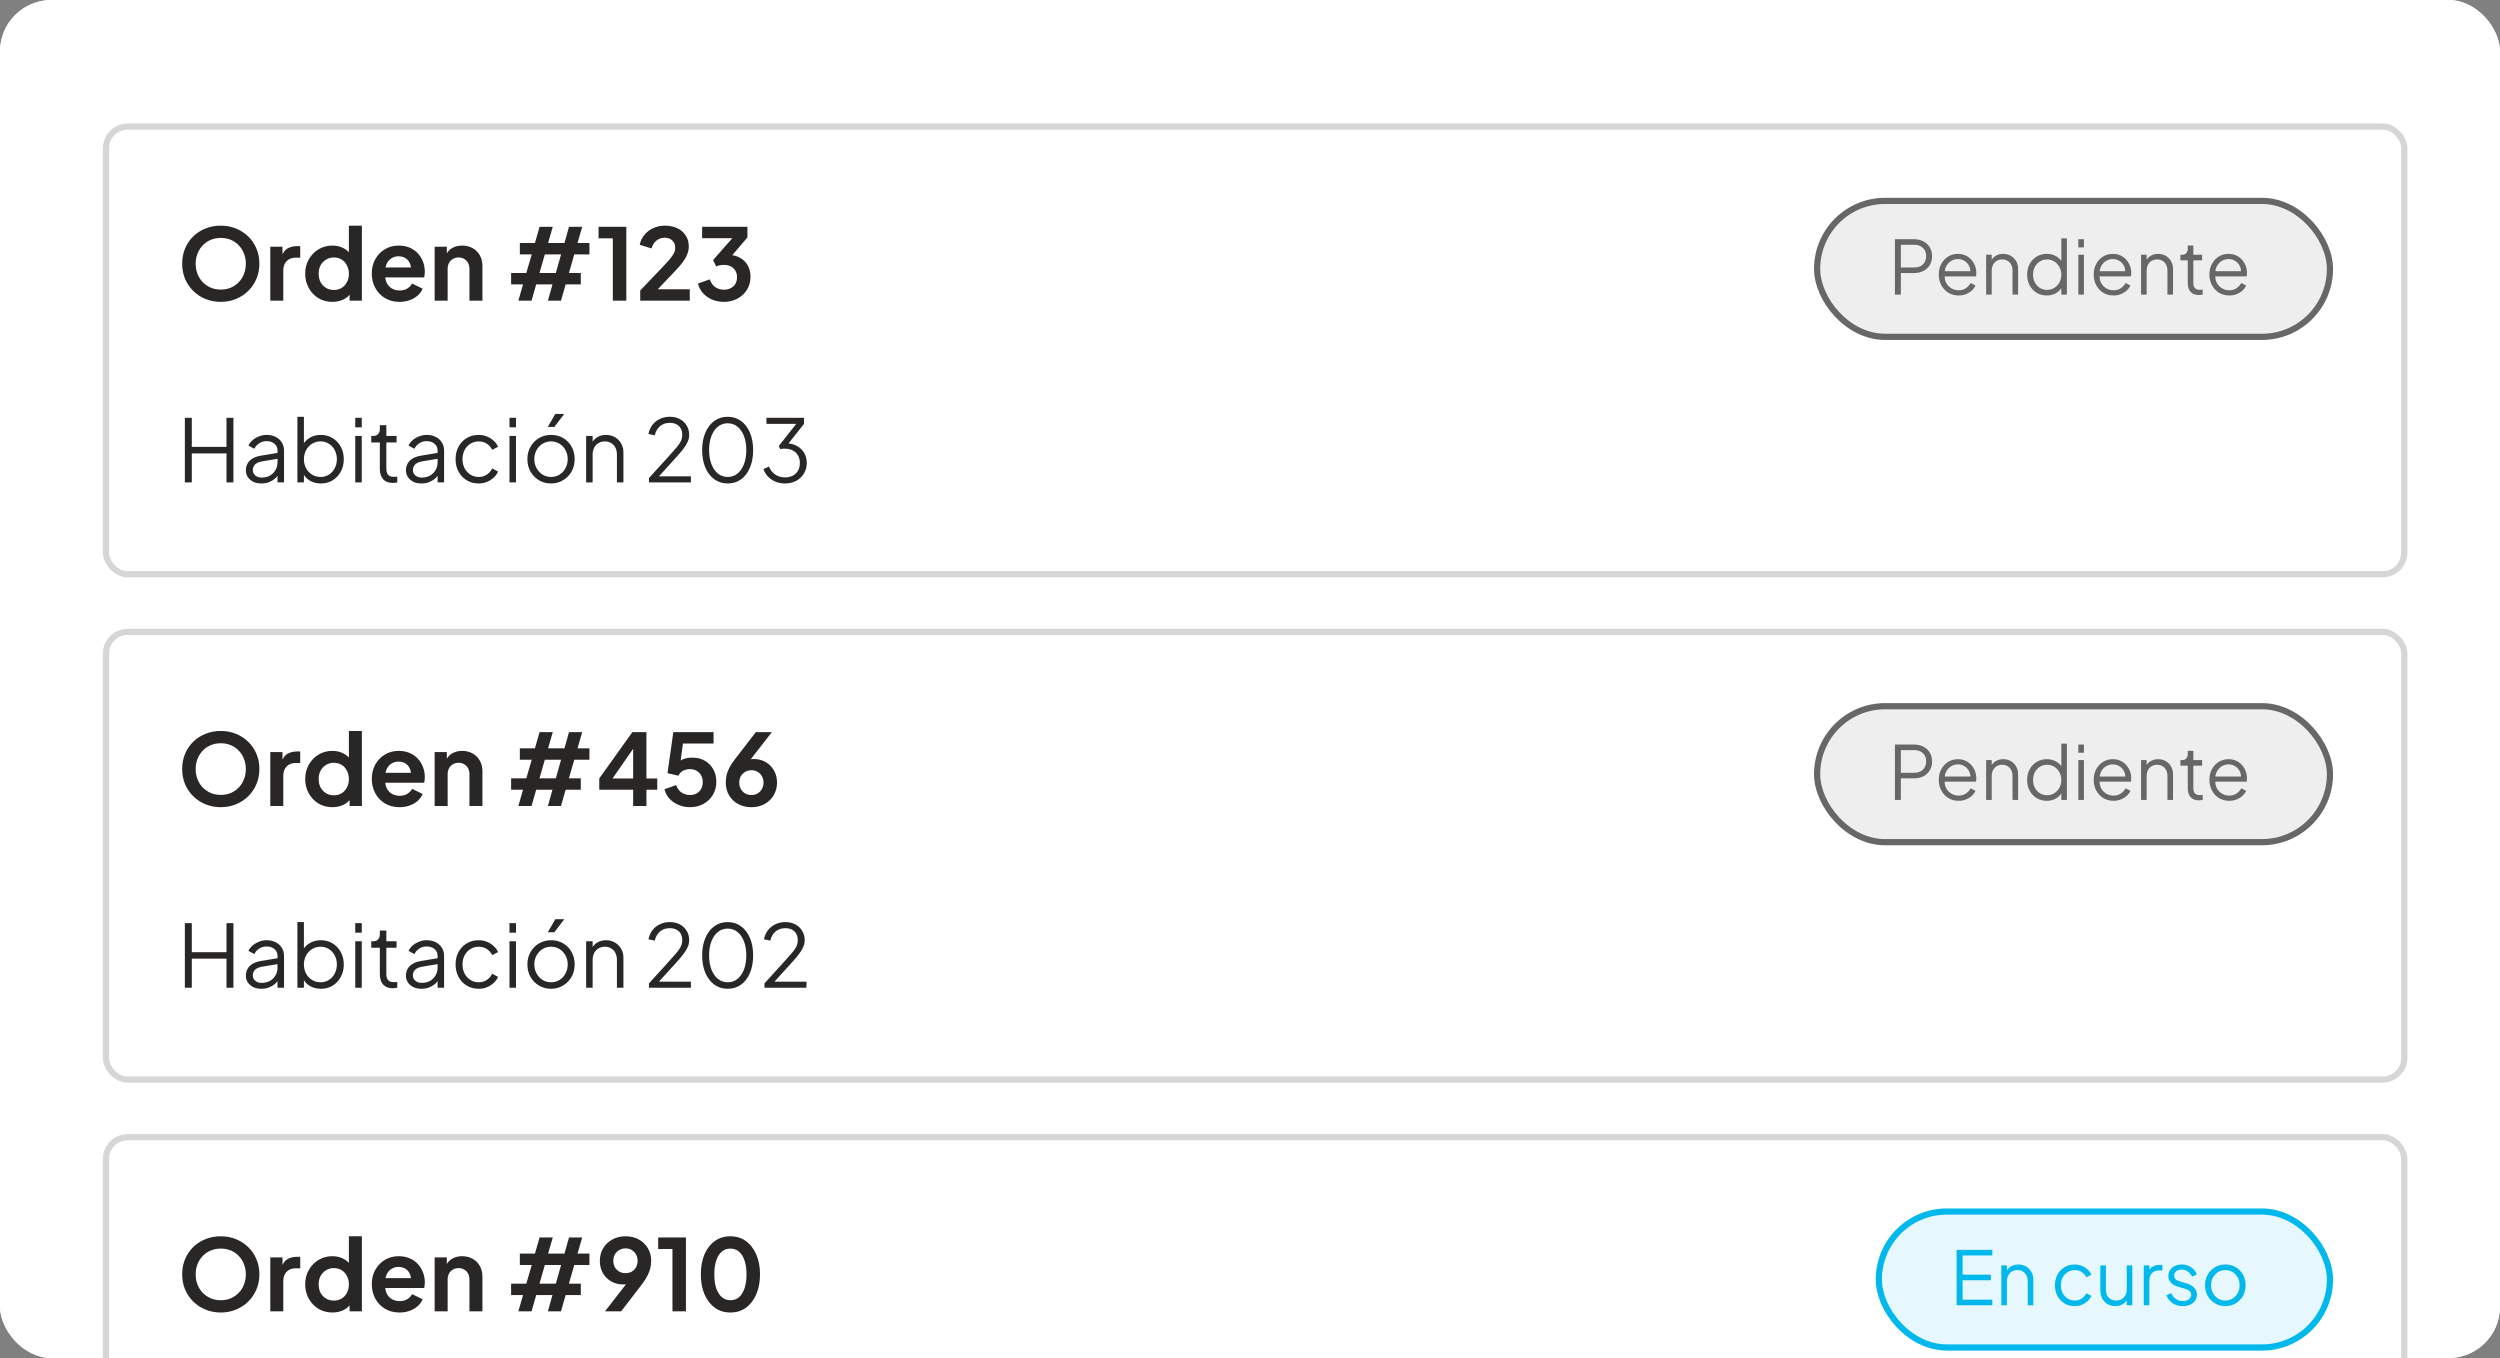 <svg width="243" height="132" viewBox="0 0 243 132" fill="none" xmlns="http://www.w3.org/2000/svg">
<rect x="0" y="0" width="243" height="132" fill="#808080" stroke="none"/>
<g clip-path="url(#clip0_1633_15714)">
<rect width="243" height="132" rx="5" fill="#F4F4F4"/>
<g clip-path="url(#clip1_1633_15714)">
<rect width="246" height="532.672" transform="translate(-1 -94.607)" fill="white"/>
</g>
<rect x="10.301" y="12.301" width="223.398" height="43.516" rx="2.108" fill="white"/>
<rect x="10.301" y="12.301" width="223.398" height="43.516" rx="2.108" stroke="#D6D6D6" stroke-width="0.602"/>
<path d="M21.456 29.341C20.929 29.341 20.438 29.248 19.982 29.062C19.526 28.876 19.128 28.616 18.787 28.282C18.447 27.948 18.18 27.556 17.988 27.106C17.801 26.65 17.708 26.159 17.708 25.632C17.708 25.099 17.801 24.608 17.988 24.158C18.174 23.709 18.437 23.317 18.778 22.983C19.118 22.649 19.516 22.392 19.972 22.212C20.428 22.026 20.923 21.933 21.456 21.933C21.989 21.933 22.484 22.026 22.94 22.212C23.396 22.398 23.794 22.658 24.134 22.992C24.475 23.32 24.738 23.709 24.924 24.158C25.117 24.608 25.213 25.099 25.213 25.632C25.213 26.159 25.117 26.65 24.924 27.106C24.732 27.556 24.465 27.948 24.125 28.282C23.784 28.616 23.386 28.876 22.93 29.062C22.48 29.248 21.989 29.341 21.456 29.341ZM21.456 28.147C21.809 28.147 22.134 28.086 22.429 27.964C22.725 27.835 22.982 27.659 23.2 27.434C23.425 27.209 23.595 26.942 23.71 26.634C23.833 26.326 23.894 25.992 23.894 25.632C23.894 25.273 23.833 24.942 23.71 24.64C23.595 24.331 23.425 24.065 23.2 23.84C22.982 23.609 22.725 23.432 22.429 23.31C22.134 23.188 21.809 23.127 21.456 23.127C21.109 23.127 20.788 23.188 20.493 23.31C20.197 23.432 19.937 23.609 19.712 23.84C19.494 24.065 19.324 24.331 19.202 24.64C19.08 24.942 19.019 25.273 19.019 25.632C19.019 25.992 19.08 26.326 19.202 26.634C19.324 26.942 19.494 27.209 19.712 27.434C19.937 27.659 20.197 27.835 20.493 27.964C20.788 28.086 21.109 28.147 21.456 28.147ZM26.273 29.226V23.985H27.458V25.151L27.361 24.977C27.483 24.585 27.673 24.312 27.93 24.158C28.193 24.004 28.508 23.927 28.874 23.927H29.182V25.044H28.729C28.37 25.044 28.081 25.157 27.862 25.382C27.644 25.6 27.535 25.908 27.535 26.307V29.226H26.273ZM32.314 29.341C31.806 29.341 31.353 29.223 30.955 28.985C30.557 28.741 30.242 28.41 30.011 27.993C29.78 27.575 29.664 27.113 29.664 26.605C29.664 26.091 29.78 25.629 30.011 25.218C30.242 24.807 30.557 24.479 30.955 24.235C31.36 23.991 31.809 23.869 32.304 23.869C32.702 23.869 33.055 23.949 33.364 24.11C33.678 24.264 33.926 24.483 34.106 24.765L33.913 25.025V21.933H35.175V29.226H33.98V28.214L34.115 28.465C33.935 28.747 33.685 28.966 33.364 29.12C33.043 29.268 32.693 29.341 32.314 29.341ZM32.449 28.185C32.737 28.185 32.991 28.118 33.21 27.983C33.428 27.848 33.598 27.662 33.72 27.424C33.849 27.186 33.913 26.914 33.913 26.605C33.913 26.303 33.849 26.034 33.72 25.796C33.598 25.552 33.428 25.362 33.21 25.228C32.991 25.093 32.737 25.025 32.449 25.025C32.166 25.025 31.912 25.096 31.687 25.237C31.463 25.372 31.286 25.558 31.157 25.796C31.035 26.027 30.974 26.297 30.974 26.605C30.974 26.914 31.035 27.186 31.157 27.424C31.286 27.662 31.463 27.848 31.687 27.983C31.912 28.118 32.166 28.185 32.449 28.185ZM38.835 29.341C38.295 29.341 37.823 29.219 37.419 28.975C37.014 28.731 36.699 28.401 36.474 27.983C36.25 27.566 36.137 27.103 36.137 26.596C36.137 26.069 36.25 25.603 36.474 25.199C36.706 24.788 37.017 24.463 37.409 24.226C37.807 23.988 38.25 23.869 38.739 23.869C39.15 23.869 39.509 23.936 39.818 24.071C40.132 24.206 40.399 24.393 40.617 24.63C40.836 24.868 41.003 25.141 41.118 25.449C41.234 25.751 41.292 26.079 41.292 26.432C41.292 26.522 41.285 26.615 41.272 26.711C41.266 26.808 41.25 26.891 41.224 26.962H37.178V25.998H40.511L39.914 26.451C39.972 26.156 39.956 25.892 39.866 25.661C39.782 25.43 39.641 25.247 39.442 25.112C39.249 24.977 39.015 24.91 38.739 24.91C38.475 24.91 38.241 24.977 38.035 25.112C37.83 25.24 37.672 25.433 37.563 25.69C37.46 25.941 37.422 26.246 37.447 26.605C37.422 26.926 37.464 27.212 37.573 27.463C37.688 27.707 37.855 27.896 38.074 28.031C38.299 28.166 38.556 28.233 38.844 28.233C39.134 28.233 39.378 28.172 39.577 28.05C39.782 27.928 39.943 27.765 40.059 27.559L41.08 28.06C40.977 28.311 40.816 28.532 40.598 28.725C40.38 28.918 40.12 29.069 39.818 29.178C39.522 29.287 39.195 29.341 38.835 29.341ZM42.248 29.226V23.985H43.433V25.016L43.337 24.832C43.459 24.518 43.658 24.28 43.934 24.12C44.217 23.953 44.545 23.869 44.917 23.869C45.303 23.869 45.643 23.953 45.938 24.12C46.24 24.287 46.475 24.521 46.642 24.823C46.809 25.118 46.892 25.462 46.892 25.854V29.226H45.63V26.152C45.63 25.921 45.585 25.722 45.495 25.555C45.405 25.388 45.28 25.26 45.12 25.17C44.965 25.073 44.782 25.025 44.57 25.025C44.365 25.025 44.182 25.073 44.021 25.17C43.861 25.26 43.735 25.388 43.645 25.555C43.556 25.722 43.511 25.921 43.511 26.152V29.226H42.248ZM50.385 29.226L50.838 27.646H49.681V26.538H51.156L51.685 24.727H50.529V23.619H51.994L52.447 22.048H53.728L53.275 23.619H54.865L55.308 22.048H56.589L56.136 23.619H57.293V24.727H55.819L55.298 26.538H56.454V27.646H54.98L54.528 29.226H53.256L53.699 27.646H52.119L51.666 29.226H50.385ZM52.437 26.538H54.026L54.537 24.727H52.957L52.437 26.538ZM59.567 29.226V23.166H58.179V22.048H60.877V29.226H59.567ZM62.229 29.226V28.233L64.175 26.201C64.56 25.796 64.856 25.475 65.061 25.237C65.273 24.993 65.421 24.784 65.505 24.611C65.588 24.438 65.63 24.261 65.63 24.081C65.63 23.779 65.534 23.541 65.341 23.368C65.154 23.195 64.914 23.108 64.618 23.108C64.31 23.108 64.043 23.198 63.819 23.378C63.594 23.551 63.43 23.808 63.327 24.148L62.181 23.792C62.258 23.413 62.415 23.085 62.653 22.809C62.891 22.527 63.179 22.311 63.52 22.164C63.867 22.01 64.233 21.933 64.618 21.933C65.081 21.933 65.485 22.016 65.832 22.183C66.185 22.35 66.458 22.584 66.651 22.886C66.85 23.188 66.95 23.541 66.95 23.946C66.95 24.203 66.902 24.457 66.805 24.707C66.709 24.958 66.564 25.215 66.372 25.478C66.179 25.735 65.928 26.024 65.62 26.345L63.934 28.118H67.046V29.226H62.229ZM70.357 29.341C69.965 29.341 69.593 29.271 69.24 29.13C68.893 28.982 68.594 28.776 68.344 28.513C68.1 28.243 67.933 27.925 67.843 27.559L68.989 27.154C69.105 27.482 69.281 27.733 69.519 27.906C69.757 28.073 70.036 28.156 70.357 28.156C70.614 28.156 70.836 28.108 71.022 28.012C71.215 27.916 71.366 27.777 71.475 27.598C71.584 27.411 71.639 27.193 71.639 26.942C71.639 26.692 71.584 26.48 71.475 26.307C71.372 26.127 71.224 25.989 71.032 25.892C70.839 25.796 70.611 25.748 70.348 25.748C70.226 25.748 70.097 25.761 69.962 25.786C69.834 25.812 69.718 25.851 69.615 25.902L69.317 25.276L71.176 23.156H68.247V22.048H72.65V23.079L70.781 25.266L70.8 24.775C71.231 24.781 71.606 24.874 71.928 25.054C72.249 25.234 72.499 25.481 72.679 25.796C72.859 26.111 72.949 26.48 72.949 26.904C72.949 27.366 72.837 27.784 72.612 28.156C72.387 28.523 72.079 28.812 71.687 29.023C71.295 29.235 70.852 29.341 70.357 29.341Z" fill="#292626"/>
<path d="M17.968 46.892V40.611H18.643V43.435H22.015V40.611H22.689V46.892H22.015V44.068H18.643V46.892H17.968ZM25.39 46.993C25.103 46.993 24.847 46.94 24.622 46.833C24.398 46.72 24.221 46.569 24.091 46.378C23.962 46.187 23.898 45.967 23.898 45.72C23.898 45.484 23.948 45.27 24.049 45.079C24.15 44.883 24.308 44.717 24.521 44.582C24.735 44.447 25.008 44.352 25.339 44.295L27.109 44V44.574L25.491 44.843C25.165 44.9 24.929 45.004 24.783 45.155C24.642 45.307 24.572 45.487 24.572 45.695C24.572 45.897 24.651 46.069 24.808 46.209C24.971 46.349 25.179 46.42 25.432 46.42C25.741 46.42 26.011 46.355 26.241 46.226C26.471 46.091 26.651 45.911 26.781 45.686C26.91 45.462 26.974 45.211 26.974 44.936V43.79C26.974 43.52 26.876 43.301 26.68 43.132C26.483 42.963 26.227 42.879 25.912 42.879C25.637 42.879 25.395 42.949 25.187 43.09C24.979 43.225 24.825 43.402 24.724 43.621L24.15 43.309C24.235 43.118 24.367 42.944 24.547 42.786C24.732 42.629 24.943 42.505 25.179 42.416C25.415 42.32 25.659 42.272 25.912 42.272C26.244 42.272 26.536 42.337 26.789 42.466C27.048 42.595 27.247 42.775 27.388 43.006C27.534 43.23 27.607 43.492 27.607 43.79V46.892H26.974V45.99L27.067 46.083C26.989 46.251 26.865 46.406 26.696 46.546C26.533 46.681 26.34 46.791 26.115 46.875C25.895 46.954 25.654 46.993 25.39 46.993ZM31.192 46.993C30.804 46.993 30.453 46.906 30.138 46.732C29.829 46.552 29.596 46.299 29.438 45.973L29.54 45.88V46.892H28.907V40.51H29.54V43.385L29.438 43.208C29.618 42.921 29.857 42.694 30.155 42.525C30.458 42.356 30.804 42.272 31.192 42.272C31.619 42.272 31.998 42.376 32.33 42.584C32.667 42.786 32.931 43.065 33.122 43.419C33.319 43.773 33.417 44.177 33.417 44.633C33.417 45.082 33.319 45.487 33.122 45.846C32.931 46.201 32.667 46.482 32.33 46.69C31.998 46.892 31.619 46.993 31.192 46.993ZM31.158 46.361C31.462 46.361 31.731 46.285 31.967 46.133C32.209 45.981 32.397 45.776 32.532 45.518C32.673 45.254 32.743 44.959 32.743 44.633C32.743 44.301 32.673 44.006 32.532 43.747C32.397 43.489 32.209 43.284 31.967 43.132C31.731 42.98 31.462 42.904 31.158 42.904C30.855 42.904 30.579 42.98 30.332 43.132C30.09 43.284 29.896 43.492 29.75 43.756C29.61 44.014 29.54 44.307 29.54 44.633C29.54 44.959 29.61 45.254 29.75 45.518C29.896 45.776 30.09 45.981 30.332 46.133C30.579 46.285 30.855 46.361 31.158 46.361ZM34.53 46.892V42.373H35.162V46.892H34.53ZM34.53 41.539V40.611H35.162V41.539H34.53ZM38.185 46.942C37.78 46.942 37.468 46.824 37.249 46.588C37.03 46.352 36.92 46.015 36.92 45.577V43.006H36.086V42.373H36.296C36.487 42.373 36.639 42.312 36.752 42.188C36.864 42.059 36.92 41.898 36.92 41.707V41.328H37.552V42.373H38.547V43.006H37.552V45.577C37.552 45.728 37.575 45.863 37.62 45.981C37.665 46.094 37.741 46.184 37.847 46.251C37.96 46.319 38.109 46.352 38.294 46.352C38.339 46.352 38.393 46.349 38.454 46.344C38.516 46.338 38.57 46.333 38.615 46.327V46.892C38.547 46.909 38.471 46.92 38.387 46.926C38.303 46.937 38.235 46.942 38.185 46.942ZM40.949 46.993C40.663 46.993 40.407 46.94 40.182 46.833C39.957 46.72 39.78 46.569 39.651 46.378C39.522 46.187 39.457 45.967 39.457 45.72C39.457 45.484 39.508 45.27 39.609 45.079C39.71 44.883 39.867 44.717 40.081 44.582C40.294 44.447 40.567 44.352 40.899 44.295L42.669 44V44.574L41.05 44.843C40.724 44.9 40.488 45.004 40.342 45.155C40.202 45.307 40.131 45.487 40.131 45.695C40.131 45.897 40.21 46.069 40.367 46.209C40.531 46.349 40.738 46.42 40.991 46.42C41.3 46.42 41.57 46.355 41.801 46.226C42.031 46.091 42.211 45.911 42.34 45.686C42.469 45.462 42.534 45.211 42.534 44.936V43.79C42.534 43.52 42.436 43.301 42.239 43.132C42.042 42.963 41.786 42.879 41.472 42.879C41.196 42.879 40.955 42.949 40.747 43.09C40.539 43.225 40.384 43.402 40.283 43.621L39.71 43.309C39.794 43.118 39.926 42.944 40.106 42.786C40.292 42.629 40.502 42.505 40.738 42.416C40.974 42.32 41.219 42.272 41.472 42.272C41.803 42.272 42.096 42.337 42.349 42.466C42.607 42.595 42.807 42.775 42.947 43.006C43.093 43.23 43.166 43.492 43.166 43.79V46.892H42.534V45.99L42.627 46.083C42.548 46.251 42.424 46.406 42.256 46.546C42.093 46.681 41.899 46.791 41.674 46.875C41.455 46.954 41.213 46.993 40.949 46.993ZM46.532 46.993C46.088 46.993 45.697 46.889 45.36 46.681C45.023 46.473 44.759 46.192 44.568 45.838C44.377 45.478 44.281 45.074 44.281 44.624C44.281 44.175 44.377 43.773 44.568 43.419C44.759 43.065 45.023 42.786 45.36 42.584C45.697 42.376 46.088 42.272 46.532 42.272C46.813 42.272 47.077 42.323 47.325 42.424C47.572 42.525 47.791 42.663 47.982 42.837C48.173 43.006 48.316 43.202 48.412 43.427L47.839 43.722C47.726 43.48 47.555 43.284 47.325 43.132C47.094 42.98 46.83 42.904 46.532 42.904C46.234 42.904 45.965 42.98 45.723 43.132C45.487 43.278 45.298 43.483 45.158 43.747C45.023 44.006 44.956 44.301 44.956 44.633C44.956 44.959 45.023 45.254 45.158 45.518C45.298 45.776 45.487 45.981 45.723 46.133C45.965 46.285 46.234 46.361 46.532 46.361C46.83 46.361 47.091 46.285 47.316 46.133C47.547 45.981 47.721 45.779 47.839 45.526L48.412 45.838C48.316 46.057 48.173 46.254 47.982 46.428C47.791 46.602 47.572 46.74 47.325 46.841C47.077 46.942 46.813 46.993 46.532 46.993ZM49.522 46.892V42.373H50.154V46.892H49.522ZM49.522 41.539V40.611H50.154V41.539H49.522ZM53.564 46.993C53.137 46.993 52.749 46.892 52.401 46.69C52.052 46.482 51.774 46.201 51.566 45.846C51.364 45.487 51.263 45.079 51.263 44.624C51.263 44.175 51.364 43.773 51.566 43.419C51.768 43.065 52.041 42.786 52.384 42.584C52.732 42.376 53.126 42.272 53.564 42.272C54.002 42.272 54.393 42.373 54.736 42.576C55.084 42.778 55.357 43.056 55.553 43.41C55.756 43.764 55.857 44.169 55.857 44.624C55.857 45.085 55.753 45.495 55.545 45.855C55.337 46.209 55.059 46.487 54.71 46.69C54.368 46.892 53.985 46.993 53.564 46.993ZM53.564 46.361C53.867 46.361 54.14 46.285 54.382 46.133C54.629 45.981 54.823 45.773 54.963 45.509C55.109 45.245 55.182 44.95 55.182 44.624C55.182 44.298 55.109 44.006 54.963 43.747C54.823 43.489 54.629 43.284 54.382 43.132C54.14 42.98 53.867 42.904 53.564 42.904C53.26 42.904 52.985 42.98 52.738 43.132C52.496 43.284 52.302 43.489 52.156 43.747C52.01 44.006 51.937 44.298 51.937 44.624C51.937 44.95 52.01 45.245 52.156 45.509C52.302 45.773 52.496 45.981 52.738 46.133C52.985 46.285 53.26 46.361 53.564 46.361ZM53.243 41.497L53.977 40.232H54.845L53.884 41.497H53.243ZM56.972 46.892V42.373H57.604V43.25L57.461 43.216C57.573 42.924 57.756 42.694 58.009 42.525C58.267 42.356 58.565 42.272 58.902 42.272C59.223 42.272 59.509 42.345 59.762 42.491C60.021 42.638 60.223 42.84 60.369 43.098C60.521 43.351 60.597 43.638 60.597 43.958V46.892H59.965V44.203C59.965 43.927 59.914 43.694 59.813 43.503C59.717 43.312 59.58 43.166 59.4 43.065C59.226 42.958 59.023 42.904 58.793 42.904C58.562 42.904 58.357 42.958 58.178 43.065C57.998 43.166 57.857 43.315 57.756 43.511C57.655 43.703 57.604 43.933 57.604 44.203V46.892H56.972ZM63.077 46.892V46.47L64.83 44.54C65.173 44.163 65.451 43.851 65.665 43.604C65.884 43.357 66.047 43.132 66.154 42.93C66.26 42.727 66.314 42.508 66.314 42.272C66.314 41.896 66.204 41.606 65.985 41.404C65.766 41.202 65.474 41.1 65.108 41.1C64.732 41.1 64.414 41.207 64.156 41.421C63.903 41.634 63.731 41.932 63.642 42.314L63.026 42.179C63.099 41.837 63.231 41.541 63.422 41.294C63.614 41.047 63.852 40.856 64.139 40.721C64.426 40.581 64.746 40.51 65.1 40.51C65.477 40.51 65.805 40.586 66.086 40.738C66.367 40.89 66.587 41.098 66.744 41.362C66.907 41.626 66.988 41.929 66.988 42.272C66.988 42.508 66.938 42.736 66.837 42.955C66.741 43.174 66.595 43.41 66.398 43.663C66.201 43.916 65.949 44.211 65.639 44.548L64.046 46.302H67.157V46.892H63.077ZM70.736 46.993C70.242 46.993 69.806 46.858 69.43 46.588C69.059 46.313 68.769 45.934 68.561 45.45C68.353 44.961 68.249 44.394 68.249 43.747C68.249 43.101 68.353 42.536 68.561 42.053C68.769 41.564 69.059 41.185 69.43 40.915C69.801 40.645 70.233 40.51 70.728 40.51C71.222 40.51 71.655 40.645 72.026 40.915C72.397 41.185 72.687 41.564 72.894 42.053C73.103 42.536 73.206 43.101 73.206 43.747C73.206 44.394 73.103 44.961 72.894 45.45C72.692 45.939 72.406 46.319 72.035 46.588C71.664 46.858 71.231 46.993 70.736 46.993ZM70.736 46.361C71.096 46.361 71.411 46.251 71.681 46.032C71.95 45.813 72.161 45.509 72.313 45.121C72.465 44.728 72.54 44.27 72.54 43.747C72.54 43.225 72.465 42.77 72.313 42.382C72.161 41.988 71.95 41.685 71.681 41.471C71.411 41.252 71.093 41.142 70.728 41.142C70.368 41.142 70.054 41.252 69.784 41.471C69.514 41.685 69.303 41.988 69.151 42.382C69 42.77 68.924 43.225 68.924 43.747C68.924 44.264 69 44.72 69.151 45.113C69.303 45.507 69.514 45.813 69.784 46.032C70.059 46.251 70.377 46.361 70.736 46.361ZM76.295 46.993C75.969 46.993 75.669 46.937 75.393 46.824C75.118 46.712 74.876 46.552 74.668 46.344C74.466 46.136 74.311 45.889 74.205 45.602L74.744 45.349C74.874 45.675 75.076 45.934 75.351 46.125C75.627 46.31 75.941 46.403 76.295 46.403C76.576 46.403 76.826 46.349 77.046 46.243C77.265 46.13 77.436 45.97 77.56 45.762C77.684 45.554 77.745 45.301 77.745 45.004C77.745 44.706 77.681 44.453 77.552 44.245C77.428 44.037 77.256 43.88 77.037 43.773C76.818 43.666 76.568 43.612 76.287 43.612C76.214 43.612 76.132 43.615 76.043 43.621C75.958 43.627 75.888 43.635 75.832 43.646L75.697 43.351L77.391 41.202H74.5V40.611H78.15V41.202L76.565 43.2L76.481 43.09C76.857 43.101 77.192 43.191 77.484 43.36C77.776 43.523 78.004 43.745 78.167 44.026C78.335 44.307 78.42 44.633 78.42 45.004C78.42 45.374 78.33 45.712 78.15 46.015C77.97 46.313 77.72 46.552 77.4 46.732C77.079 46.906 76.711 46.993 76.295 46.993Z" fill="#292626"/>
<rect x="176.623" y="19.527" width="49.849" height="13.215" rx="6.608" fill="#EEEEEE"/>
<rect x="176.623" y="19.527" width="49.849" height="13.215" rx="6.608" stroke="#686767" stroke-width="0.602"/>
<path d="M184.185 28.634V23.251H186.035C186.386 23.251 186.694 23.321 186.959 23.461C187.224 23.596 187.429 23.788 187.574 24.039C187.723 24.285 187.798 24.571 187.798 24.899C187.798 25.226 187.723 25.513 187.574 25.759C187.429 26.004 187.224 26.197 186.959 26.337C186.699 26.472 186.391 26.539 186.035 26.539H184.763V28.634H184.185ZM184.763 25.997H186.063C186.295 25.997 186.497 25.954 186.67 25.867C186.844 25.776 186.979 25.648 187.075 25.484C187.171 25.316 187.22 25.118 187.22 24.892C187.22 24.665 187.171 24.47 187.075 24.306C186.979 24.142 186.844 24.017 186.67 23.93C186.497 23.839 186.295 23.793 186.063 23.793H184.763V25.997ZM190.37 28.721C190.009 28.721 189.681 28.634 189.388 28.461C189.099 28.283 188.87 28.04 188.701 27.731C188.533 27.423 188.448 27.074 188.448 26.684C188.448 26.293 188.53 25.949 188.694 25.65C188.858 25.347 189.079 25.108 189.359 24.935C189.643 24.762 189.961 24.675 190.313 24.675C190.592 24.675 190.84 24.728 191.057 24.834C191.278 24.935 191.466 25.075 191.62 25.253C191.775 25.426 191.893 25.624 191.974 25.845C192.056 26.062 192.097 26.286 192.097 26.517C192.097 26.566 192.095 26.621 192.09 26.684C192.085 26.741 192.078 26.802 192.068 26.864H188.795V26.358H191.758L191.498 26.575C191.541 26.31 191.51 26.074 191.404 25.867C191.302 25.655 191.156 25.489 190.963 25.369C190.77 25.243 190.553 25.181 190.313 25.181C190.072 25.181 189.848 25.243 189.641 25.369C189.438 25.494 189.279 25.669 189.164 25.896C189.048 26.117 189.002 26.383 189.026 26.691C189.002 26.999 189.05 27.269 189.171 27.5C189.296 27.727 189.465 27.902 189.677 28.028C189.893 28.153 190.125 28.215 190.37 28.215C190.655 28.215 190.893 28.148 191.086 28.013C191.278 27.878 191.435 27.71 191.555 27.507L192.018 27.753C191.941 27.926 191.823 28.088 191.664 28.237C191.505 28.382 191.315 28.5 191.093 28.591C190.876 28.678 190.635 28.721 190.37 28.721ZM193.053 28.634V24.762H193.595V25.513L193.472 25.484C193.568 25.234 193.725 25.036 193.942 24.892C194.163 24.747 194.418 24.675 194.708 24.675C194.982 24.675 195.228 24.737 195.445 24.863C195.666 24.988 195.84 25.161 195.965 25.383C196.095 25.6 196.16 25.845 196.16 26.12V28.634H195.618V26.329C195.618 26.093 195.575 25.893 195.488 25.73C195.406 25.566 195.288 25.441 195.134 25.354C194.984 25.262 194.811 25.217 194.614 25.217C194.416 25.217 194.24 25.262 194.086 25.354C193.932 25.441 193.812 25.568 193.725 25.737C193.638 25.901 193.595 26.098 193.595 26.329V28.634H193.053ZM198.944 28.721C198.582 28.721 198.257 28.634 197.968 28.461C197.679 28.283 197.45 28.042 197.282 27.738C197.118 27.43 197.036 27.083 197.036 26.698C197.036 26.308 197.118 25.961 197.282 25.657C197.45 25.354 197.677 25.116 197.961 24.942C198.25 24.764 198.577 24.675 198.944 24.675C199.276 24.675 199.572 24.747 199.832 24.892C200.092 25.036 200.297 25.231 200.447 25.477L200.36 25.629V23.165H200.902V28.634H200.36V27.767L200.447 27.847C200.312 28.126 200.109 28.343 199.84 28.497C199.575 28.647 199.276 28.721 198.944 28.721ZM198.972 28.179C199.233 28.179 199.466 28.114 199.673 27.984C199.885 27.854 200.052 27.678 200.172 27.457C200.297 27.23 200.36 26.977 200.36 26.698C200.36 26.419 200.297 26.168 200.172 25.947C200.052 25.72 199.885 25.542 199.673 25.412C199.466 25.282 199.233 25.217 198.972 25.217C198.717 25.217 198.486 25.282 198.279 25.412C198.072 25.542 197.908 25.718 197.787 25.939C197.672 26.161 197.614 26.414 197.614 26.698C197.614 26.977 197.672 27.23 197.787 27.457C197.908 27.678 198.069 27.854 198.272 27.984C198.479 28.114 198.712 28.179 198.972 28.179ZM202.014 28.634V24.762H202.556V28.634H202.014ZM202.014 24.046V23.251H202.556V24.046H202.014ZM205.429 28.721C205.068 28.721 204.74 28.634 204.446 28.461C204.157 28.283 203.928 28.04 203.76 27.731C203.591 27.423 203.507 27.074 203.507 26.684C203.507 26.293 203.589 25.949 203.752 25.65C203.916 25.347 204.138 25.108 204.417 24.935C204.701 24.762 205.019 24.675 205.371 24.675C205.65 24.675 205.898 24.728 206.115 24.834C206.337 24.935 206.525 25.075 206.679 25.253C206.833 25.426 206.951 25.624 207.033 25.845C207.115 26.062 207.156 26.286 207.156 26.517C207.156 26.566 207.153 26.621 207.149 26.684C207.144 26.741 207.136 26.802 207.127 26.864H203.854V26.358H206.816L206.556 26.575C206.599 26.31 206.568 26.074 206.462 25.867C206.361 25.655 206.214 25.489 206.021 25.369C205.829 25.243 205.612 25.181 205.371 25.181C205.13 25.181 204.906 25.243 204.699 25.369C204.497 25.494 204.338 25.669 204.222 25.896C204.106 26.117 204.061 26.383 204.085 26.691C204.061 26.999 204.109 27.269 204.229 27.5C204.355 27.727 204.523 27.902 204.735 28.028C204.952 28.153 205.183 28.215 205.429 28.215C205.713 28.215 205.951 28.148 206.144 28.013C206.337 27.878 206.493 27.71 206.614 27.507L207.076 27.753C206.999 27.926 206.881 28.088 206.722 28.237C206.563 28.382 206.373 28.5 206.151 28.591C205.935 28.678 205.694 28.721 205.429 28.721ZM208.111 28.634V24.762H208.653V25.513L208.53 25.484C208.627 25.234 208.783 25.036 209 24.892C209.222 24.747 209.477 24.675 209.766 24.675C210.041 24.675 210.286 24.737 210.503 24.863C210.725 24.988 210.898 25.161 211.023 25.383C211.153 25.6 211.218 25.845 211.218 26.12V28.634H210.676V26.329C210.676 26.093 210.633 25.893 210.546 25.73C210.464 25.566 210.346 25.441 210.192 25.354C210.043 25.262 209.87 25.217 209.672 25.217C209.475 25.217 209.299 25.262 209.145 25.354C208.99 25.441 208.87 25.568 208.783 25.737C208.697 25.901 208.653 26.098 208.653 26.329V28.634H208.111ZM213.735 28.678C213.388 28.678 213.12 28.577 212.933 28.374C212.745 28.172 212.651 27.883 212.651 27.507V25.303H211.935V24.762H212.116C212.28 24.762 212.41 24.709 212.506 24.602C212.603 24.492 212.651 24.354 212.651 24.191V23.866H213.193V24.762H214.045V25.303H213.193V27.507C213.193 27.637 213.212 27.753 213.251 27.854C213.289 27.951 213.354 28.028 213.446 28.085C213.542 28.143 213.67 28.172 213.829 28.172C213.867 28.172 213.913 28.17 213.966 28.165C214.019 28.16 214.065 28.155 214.103 28.15V28.634C214.045 28.649 213.98 28.659 213.908 28.663C213.836 28.673 213.778 28.678 213.735 28.678ZM216.677 28.721C216.315 28.721 215.988 28.634 215.694 28.461C215.405 28.283 215.176 28.04 215.008 27.731C214.839 27.423 214.755 27.074 214.755 26.684C214.755 26.293 214.837 25.949 215 25.65C215.164 25.347 215.386 25.108 215.665 24.935C215.949 24.762 216.267 24.675 216.619 24.675C216.898 24.675 217.146 24.728 217.363 24.834C217.585 24.935 217.773 25.075 217.927 25.253C218.081 25.426 218.199 25.624 218.281 25.845C218.363 26.062 218.404 26.286 218.404 26.517C218.404 26.566 218.401 26.621 218.397 26.684C218.392 26.741 218.384 26.802 218.375 26.864H215.102V26.358H218.064L217.804 26.575C217.847 26.31 217.816 26.074 217.71 25.867C217.609 25.655 217.462 25.489 217.269 25.369C217.077 25.243 216.86 25.181 216.619 25.181C216.378 25.181 216.154 25.243 215.947 25.369C215.745 25.494 215.586 25.669 215.47 25.896C215.354 26.117 215.309 26.383 215.333 26.691C215.309 26.999 215.357 27.269 215.477 27.5C215.603 27.727 215.771 27.902 215.983 28.028C216.2 28.153 216.431 28.215 216.677 28.215C216.961 28.215 217.199 28.148 217.392 28.013C217.585 27.878 217.741 27.71 217.862 27.507L218.324 27.753C218.247 27.926 218.129 28.088 217.97 28.237C217.811 28.382 217.621 28.5 217.399 28.591C217.183 28.678 216.942 28.721 216.677 28.721Z" fill="#686767"/>
<rect x="10.301" y="61.418" width="223.398" height="43.516" rx="2.108" fill="white"/>
<rect x="10.301" y="61.418" width="223.398" height="43.516" rx="2.108" stroke="#D6D6D6" stroke-width="0.602"/>
<path d="M21.456 78.459C20.929 78.459 20.438 78.365 19.982 78.179C19.526 77.993 19.128 77.733 18.787 77.399C18.447 77.065 18.18 76.673 17.988 76.223C17.801 75.767 17.708 75.276 17.708 74.749C17.708 74.216 17.801 73.725 17.988 73.275C18.174 72.826 18.437 72.434 18.778 72.1C19.118 71.766 19.516 71.509 19.972 71.329C20.428 71.143 20.923 71.05 21.456 71.05C21.989 71.05 22.484 71.143 22.94 71.329C23.396 71.515 23.794 71.776 24.134 72.11C24.475 72.437 24.738 72.826 24.924 73.275C25.117 73.725 25.213 74.216 25.213 74.749C25.213 75.276 25.117 75.767 24.924 76.223C24.732 76.673 24.465 77.065 24.125 77.399C23.784 77.733 23.386 77.993 22.93 78.179C22.48 78.365 21.989 78.459 21.456 78.459ZM21.456 77.264C21.809 77.264 22.134 77.203 22.429 77.081C22.725 76.953 22.982 76.776 23.2 76.551C23.425 76.326 23.595 76.06 23.71 75.751C23.833 75.443 23.894 75.109 23.894 74.749C23.894 74.39 23.833 74.059 23.71 73.757C23.595 73.449 23.425 73.182 23.2 72.957C22.982 72.726 22.725 72.549 22.429 72.427C22.134 72.305 21.809 72.244 21.456 72.244C21.109 72.244 20.788 72.305 20.493 72.427C20.197 72.549 19.937 72.726 19.712 72.957C19.494 73.182 19.324 73.449 19.202 73.757C19.08 74.059 19.019 74.39 19.019 74.749C19.019 75.109 19.08 75.443 19.202 75.751C19.324 76.06 19.494 76.326 19.712 76.551C19.937 76.776 20.197 76.953 20.493 77.081C20.788 77.203 21.109 77.264 21.456 77.264ZM26.273 78.343V73.102H27.458V74.268L27.361 74.094C27.483 73.702 27.673 73.43 27.93 73.275C28.193 73.121 28.508 73.044 28.874 73.044H29.182V74.162H28.729C28.37 74.162 28.081 74.274 27.862 74.499C27.644 74.717 27.535 75.026 27.535 75.424V78.343H26.273ZM32.314 78.459C31.806 78.459 31.353 78.34 30.955 78.102C30.557 77.858 30.242 77.527 30.011 77.11C29.78 76.692 29.664 76.23 29.664 75.722C29.664 75.209 29.78 74.746 30.011 74.335C30.242 73.924 30.557 73.597 30.955 73.352C31.36 73.108 31.809 72.986 32.304 72.986C32.702 72.986 33.055 73.067 33.364 73.227C33.678 73.381 33.926 73.6 34.106 73.882L33.913 74.142V71.05H35.175V78.343H33.98V77.331L34.115 77.582C33.935 77.865 33.685 78.083 33.364 78.237C33.043 78.385 32.693 78.459 32.314 78.459ZM32.449 77.302C32.737 77.302 32.991 77.235 33.21 77.1C33.428 76.965 33.598 76.779 33.72 76.541C33.849 76.304 33.913 76.031 33.913 75.722C33.913 75.421 33.849 75.151 33.72 74.913C33.598 74.669 33.428 74.48 33.21 74.345C32.991 74.21 32.737 74.142 32.449 74.142C32.166 74.142 31.912 74.213 31.687 74.354C31.463 74.489 31.286 74.675 31.157 74.913C31.035 75.144 30.974 75.414 30.974 75.722C30.974 76.031 31.035 76.304 31.157 76.541C31.286 76.779 31.463 76.965 31.687 77.1C31.912 77.235 32.166 77.302 32.449 77.302ZM38.835 78.459C38.295 78.459 37.823 78.337 37.419 78.093C37.014 77.849 36.699 77.518 36.474 77.1C36.25 76.683 36.137 76.22 36.137 75.713C36.137 75.186 36.25 74.721 36.474 74.316C36.706 73.905 37.017 73.58 37.409 73.343C37.807 73.105 38.25 72.986 38.739 72.986C39.15 72.986 39.509 73.054 39.818 73.189C40.132 73.323 40.399 73.51 40.617 73.747C40.836 73.985 41.003 74.258 41.118 74.566C41.234 74.868 41.292 75.196 41.292 75.549C41.292 75.639 41.285 75.732 41.272 75.828C41.266 75.925 41.25 76.008 41.224 76.079H37.178V75.115H40.511L39.914 75.568C39.972 75.273 39.956 75.01 39.866 74.778C39.782 74.547 39.641 74.364 39.442 74.229C39.249 74.094 39.015 74.027 38.739 74.027C38.475 74.027 38.241 74.094 38.035 74.229C37.83 74.358 37.672 74.55 37.563 74.807C37.46 75.058 37.422 75.363 37.447 75.722C37.422 76.044 37.464 76.329 37.573 76.58C37.688 76.824 37.855 77.013 38.074 77.148C38.299 77.283 38.556 77.351 38.844 77.351C39.134 77.351 39.378 77.29 39.577 77.168C39.782 77.046 39.943 76.882 40.059 76.676L41.08 77.177C40.977 77.428 40.816 77.649 40.598 77.842C40.38 78.035 40.12 78.186 39.818 78.295C39.522 78.404 39.195 78.459 38.835 78.459ZM42.248 78.343V73.102H43.433V74.133L43.337 73.95C43.459 73.635 43.658 73.397 43.934 73.237C44.217 73.07 44.545 72.986 44.917 72.986C45.303 72.986 45.643 73.07 45.938 73.237C46.24 73.404 46.475 73.638 46.642 73.94C46.809 74.236 46.892 74.579 46.892 74.971V78.343H45.63V75.27C45.63 75.038 45.585 74.839 45.495 74.672C45.405 74.505 45.28 74.377 45.12 74.287C44.965 74.191 44.782 74.142 44.57 74.142C44.365 74.142 44.182 74.191 44.021 74.287C43.861 74.377 43.735 74.505 43.645 74.672C43.556 74.839 43.511 75.038 43.511 75.27V78.343H42.248ZM50.385 78.343L50.838 76.763H49.681V75.655H51.156L51.685 73.844H50.529V72.736H51.994L52.447 71.165H53.728L53.275 72.736H54.865L55.308 71.165H56.589L56.136 72.736H57.293V73.844H55.819L55.298 75.655H56.454V76.763H54.98L54.528 78.343H53.256L53.699 76.763H52.119L51.666 78.343H50.385ZM52.437 75.655H54.026L54.537 73.844H52.957L52.437 75.655ZM61.542 78.343V76.763H58.247V75.665L61.465 71.165H62.833V75.665H63.883V76.763H62.833V78.343H61.542ZM59.21 76.137L58.979 75.665H61.542V72.196L61.879 72.302L59.21 76.137ZM67.065 78.459C66.686 78.459 66.323 78.388 65.976 78.247C65.636 78.105 65.341 77.906 65.09 77.649C64.846 77.386 64.679 77.075 64.589 76.715L65.726 76.31C65.835 76.638 66.012 76.882 66.256 77.042C66.5 77.197 66.77 77.274 67.065 77.274C67.309 77.274 67.524 77.222 67.711 77.119C67.903 77.01 68.051 76.862 68.154 76.676C68.257 76.484 68.308 76.262 68.308 76.011C68.308 75.761 68.253 75.543 68.144 75.356C68.041 75.17 67.897 75.026 67.711 74.923C67.524 74.814 67.309 74.759 67.065 74.759C66.815 74.759 66.587 74.814 66.381 74.923C66.182 75.032 66.037 75.189 65.948 75.395L64.878 75.154L65.447 71.165H69.358V72.273H65.967L66.458 71.705L66.053 74.711L65.678 74.403C65.858 74.139 66.076 73.947 66.333 73.825C66.596 73.702 66.914 73.641 67.287 73.641C67.762 73.641 68.173 73.744 68.52 73.95C68.873 74.155 69.146 74.435 69.339 74.788C69.531 75.141 69.628 75.549 69.628 76.011C69.628 76.474 69.516 76.891 69.291 77.264C69.066 77.636 68.761 77.929 68.375 78.141C67.99 78.353 67.553 78.459 67.065 78.459ZM73.041 78.459C72.553 78.459 72.119 78.356 71.74 78.15C71.368 77.938 71.075 77.656 70.863 77.302C70.651 76.943 70.545 76.535 70.545 76.079C70.545 75.848 70.568 75.617 70.613 75.385C70.664 75.154 70.754 74.907 70.883 74.643C71.017 74.38 71.21 74.088 71.461 73.767L73.465 71.165H75.025L72.588 74.297L72.376 74.065C72.466 73.995 72.559 73.94 72.655 73.902C72.752 73.857 72.848 73.825 72.944 73.805C73.047 73.786 73.153 73.776 73.262 73.776C73.699 73.776 74.088 73.876 74.428 74.075C74.769 74.274 75.035 74.547 75.228 74.894C75.427 75.234 75.526 75.62 75.526 76.05C75.526 76.513 75.42 76.927 75.209 77.293C74.996 77.653 74.701 77.938 74.322 78.15C73.95 78.356 73.522 78.459 73.041 78.459ZM73.041 77.274C73.259 77.274 73.455 77.225 73.628 77.129C73.808 77.026 73.95 76.882 74.052 76.695C74.162 76.509 74.216 76.3 74.216 76.069C74.216 75.825 74.162 75.617 74.052 75.443C73.95 75.263 73.811 75.122 73.638 75.019C73.465 74.916 73.266 74.865 73.041 74.865C72.822 74.865 72.623 74.916 72.443 75.019C72.263 75.122 72.119 75.263 72.01 75.443C71.907 75.617 71.856 75.825 71.856 76.069C71.856 76.3 71.907 76.509 72.01 76.695C72.119 76.882 72.263 77.026 72.443 77.129C72.623 77.225 72.822 77.274 73.041 77.274Z" fill="#292626"/>
<path d="M17.968 96.009V89.729H18.643V92.553H22.015V89.729H22.689V96.009H22.015V93.185H18.643V96.009H17.968ZM25.39 96.11C25.103 96.11 24.847 96.057 24.622 95.95C24.398 95.838 24.221 95.686 24.091 95.495C23.962 95.304 23.898 95.085 23.898 94.837C23.898 94.601 23.948 94.388 24.049 94.197C24.15 94 24.308 93.834 24.521 93.699C24.735 93.564 25.008 93.469 25.339 93.413L27.109 93.118V93.691L25.491 93.96C25.165 94.017 24.929 94.121 24.783 94.272C24.642 94.424 24.572 94.604 24.572 94.812C24.572 95.014 24.651 95.186 24.808 95.326C24.971 95.467 25.179 95.537 25.432 95.537C25.741 95.537 26.011 95.472 26.241 95.343C26.471 95.208 26.651 95.028 26.781 94.803C26.91 94.579 26.974 94.329 26.974 94.053V92.907C26.974 92.637 26.876 92.418 26.68 92.249C26.483 92.081 26.227 91.996 25.912 91.996C25.637 91.996 25.395 92.067 25.187 92.207C24.979 92.342 24.825 92.519 24.724 92.738L24.15 92.426C24.235 92.235 24.367 92.061 24.547 91.904C24.732 91.746 24.943 91.623 25.179 91.533C25.415 91.437 25.659 91.389 25.912 91.389C26.244 91.389 26.536 91.454 26.789 91.583C27.048 91.713 27.247 91.892 27.388 92.123C27.534 92.348 27.607 92.609 27.607 92.907V96.009H26.974V95.107L27.067 95.2C26.989 95.368 26.865 95.523 26.696 95.663C26.533 95.798 26.34 95.908 26.115 95.992C25.895 96.071 25.654 96.11 25.39 96.11ZM31.192 96.11C30.804 96.11 30.453 96.023 30.138 95.849C29.829 95.669 29.596 95.416 29.438 95.09L29.54 94.997V96.009H28.907V89.627H29.54V92.502L29.438 92.325C29.618 92.038 29.857 91.811 30.155 91.642C30.458 91.474 30.804 91.389 31.192 91.389C31.619 91.389 31.998 91.493 32.33 91.701C32.667 91.904 32.931 92.182 33.122 92.536C33.319 92.89 33.417 93.294 33.417 93.75C33.417 94.199 33.319 94.604 33.122 94.964C32.931 95.318 32.667 95.599 32.33 95.807C31.998 96.009 31.619 96.11 31.192 96.11ZM31.158 95.478C31.462 95.478 31.731 95.402 31.967 95.25C32.209 95.099 32.397 94.893 32.532 94.635C32.673 94.371 32.743 94.076 32.743 93.75C32.743 93.418 32.673 93.123 32.532 92.865C32.397 92.606 32.209 92.401 31.967 92.249C31.731 92.097 31.462 92.022 31.158 92.022C30.855 92.022 30.579 92.097 30.332 92.249C30.09 92.401 29.896 92.609 29.75 92.873C29.61 93.132 29.54 93.424 29.54 93.75C29.54 94.076 29.61 94.371 29.75 94.635C29.896 94.893 30.09 95.099 30.332 95.25C30.579 95.402 30.855 95.478 31.158 95.478ZM34.53 96.009V91.49H35.162V96.009H34.53ZM34.53 90.656V89.729H35.162V90.656H34.53ZM38.185 96.06C37.78 96.06 37.468 95.942 37.249 95.706C37.03 95.469 36.92 95.132 36.92 94.694V92.123H36.086V91.49H36.296C36.487 91.49 36.639 91.429 36.752 91.305C36.864 91.176 36.92 91.016 36.92 90.825V90.445H37.552V91.49H38.547V92.123H37.552V94.694C37.552 94.846 37.575 94.981 37.62 95.099C37.665 95.211 37.741 95.301 37.847 95.368C37.96 95.436 38.109 95.469 38.294 95.469C38.339 95.469 38.393 95.467 38.454 95.461C38.516 95.456 38.57 95.45 38.615 95.444V96.009C38.547 96.026 38.471 96.037 38.387 96.043C38.303 96.054 38.235 96.06 38.185 96.06ZM40.949 96.11C40.663 96.11 40.407 96.057 40.182 95.95C39.957 95.838 39.78 95.686 39.651 95.495C39.522 95.304 39.457 95.085 39.457 94.837C39.457 94.601 39.508 94.388 39.609 94.197C39.71 94 39.867 93.834 40.081 93.699C40.294 93.564 40.567 93.469 40.899 93.413L42.669 93.118V93.691L41.05 93.96C40.724 94.017 40.488 94.121 40.342 94.272C40.202 94.424 40.131 94.604 40.131 94.812C40.131 95.014 40.21 95.186 40.367 95.326C40.531 95.467 40.738 95.537 40.991 95.537C41.3 95.537 41.57 95.472 41.801 95.343C42.031 95.208 42.211 95.028 42.34 94.803C42.469 94.579 42.534 94.329 42.534 94.053V92.907C42.534 92.637 42.436 92.418 42.239 92.249C42.042 92.081 41.786 91.996 41.472 91.996C41.196 91.996 40.955 92.067 40.747 92.207C40.539 92.342 40.384 92.519 40.283 92.738L39.71 92.426C39.794 92.235 39.926 92.061 40.106 91.904C40.292 91.746 40.502 91.623 40.738 91.533C40.974 91.437 41.219 91.389 41.472 91.389C41.803 91.389 42.096 91.454 42.349 91.583C42.607 91.713 42.807 91.892 42.947 92.123C43.093 92.348 43.166 92.609 43.166 92.907V96.009H42.534V95.107L42.627 95.2C42.548 95.368 42.424 95.523 42.256 95.663C42.093 95.798 41.899 95.908 41.674 95.992C41.455 96.071 41.213 96.11 40.949 96.11ZM46.532 96.11C46.088 96.11 45.697 96.006 45.36 95.798C45.023 95.59 44.759 95.309 44.568 94.955C44.377 94.596 44.281 94.191 44.281 93.741C44.281 93.292 44.377 92.89 44.568 92.536C44.759 92.182 45.023 91.904 45.36 91.701C45.697 91.493 46.088 91.389 46.532 91.389C46.813 91.389 47.077 91.44 47.325 91.541C47.572 91.642 47.791 91.78 47.982 91.954C48.173 92.123 48.316 92.32 48.412 92.544L47.839 92.839C47.726 92.598 47.555 92.401 47.325 92.249C47.094 92.097 46.83 92.022 46.532 92.022C46.234 92.022 45.965 92.097 45.723 92.249C45.487 92.395 45.298 92.6 45.158 92.865C45.023 93.123 44.956 93.418 44.956 93.75C44.956 94.076 45.023 94.371 45.158 94.635C45.298 94.893 45.487 95.099 45.723 95.25C45.965 95.402 46.234 95.478 46.532 95.478C46.83 95.478 47.091 95.402 47.316 95.25C47.547 95.099 47.721 94.896 47.839 94.643L48.412 94.955C48.316 95.174 48.173 95.371 47.982 95.545C47.791 95.72 47.572 95.857 47.325 95.959C47.077 96.06 46.813 96.11 46.532 96.11ZM49.522 96.009V91.49H50.154V96.009H49.522ZM49.522 90.656V89.729H50.154V90.656H49.522ZM53.564 96.11C53.137 96.11 52.749 96.009 52.401 95.807C52.052 95.599 51.774 95.318 51.566 94.964C51.364 94.604 51.263 94.197 51.263 93.741C51.263 93.292 51.364 92.89 51.566 92.536C51.768 92.182 52.041 91.904 52.384 91.701C52.732 91.493 53.126 91.389 53.564 91.389C54.002 91.389 54.393 91.49 54.736 91.693C55.084 91.895 55.357 92.173 55.553 92.527C55.756 92.882 55.857 93.286 55.857 93.741C55.857 94.202 55.753 94.612 55.545 94.972C55.337 95.326 55.059 95.604 54.71 95.807C54.368 96.009 53.985 96.11 53.564 96.11ZM53.564 95.478C53.867 95.478 54.14 95.402 54.382 95.25C54.629 95.099 54.823 94.891 54.963 94.626C55.109 94.362 55.182 94.067 55.182 93.741C55.182 93.415 55.109 93.123 54.963 92.865C54.823 92.606 54.629 92.401 54.382 92.249C54.14 92.097 53.867 92.022 53.564 92.022C53.26 92.022 52.985 92.097 52.738 92.249C52.496 92.401 52.302 92.606 52.156 92.865C52.01 93.123 51.937 93.415 51.937 93.741C51.937 94.067 52.01 94.362 52.156 94.626C52.302 94.891 52.496 95.099 52.738 95.25C52.985 95.402 53.26 95.478 53.564 95.478ZM53.243 90.614L53.977 89.349H54.845L53.884 90.614H53.243ZM56.972 96.009V91.49H57.604V92.367L57.461 92.334C57.573 92.041 57.756 91.811 58.009 91.642C58.267 91.474 58.565 91.389 58.902 91.389C59.223 91.389 59.509 91.462 59.762 91.609C60.021 91.755 60.223 91.957 60.369 92.216C60.521 92.468 60.597 92.755 60.597 93.075V96.009H59.965V93.32C59.965 93.044 59.914 92.811 59.813 92.62C59.717 92.429 59.58 92.283 59.4 92.182C59.226 92.075 59.023 92.022 58.793 92.022C58.562 92.022 58.357 92.075 58.178 92.182C57.998 92.283 57.857 92.432 57.756 92.629C57.655 92.82 57.604 93.05 57.604 93.32V96.009H56.972ZM63.077 96.009V95.588L64.83 93.657C65.173 93.281 65.451 92.969 65.665 92.721C65.884 92.474 66.047 92.249 66.154 92.047C66.26 91.845 66.314 91.625 66.314 91.389C66.314 91.013 66.204 90.723 65.985 90.521C65.766 90.319 65.474 90.218 65.108 90.218C64.732 90.218 64.414 90.324 64.156 90.538C63.903 90.751 63.731 91.049 63.642 91.431L63.026 91.297C63.099 90.954 63.231 90.659 63.422 90.411C63.614 90.164 63.852 89.973 64.139 89.838C64.426 89.698 64.746 89.627 65.1 89.627C65.477 89.627 65.805 89.703 66.086 89.855C66.367 90.007 66.587 90.215 66.744 90.479C66.907 90.743 66.988 91.046 66.988 91.389C66.988 91.625 66.938 91.853 66.837 92.072C66.741 92.291 66.595 92.527 66.398 92.78C66.201 93.033 65.949 93.328 65.639 93.665L64.046 95.419H67.157V96.009H63.077ZM70.736 96.11C70.242 96.11 69.806 95.975 69.43 95.706C69.059 95.43 68.769 95.051 68.561 94.567C68.353 94.079 68.249 93.511 68.249 92.865C68.249 92.218 68.353 91.653 68.561 91.17C68.769 90.681 69.059 90.302 69.43 90.032C69.801 89.762 70.233 89.627 70.728 89.627C71.222 89.627 71.655 89.762 72.026 90.032C72.397 90.302 72.687 90.681 72.894 91.17C73.103 91.653 73.206 92.218 73.206 92.865C73.206 93.511 73.103 94.079 72.894 94.567C72.692 95.056 72.406 95.436 72.035 95.706C71.664 95.975 71.231 96.11 70.736 96.11ZM70.736 95.478C71.096 95.478 71.411 95.368 71.681 95.149C71.95 94.93 72.161 94.626 72.313 94.239C72.465 93.845 72.54 93.387 72.54 92.865C72.54 92.342 72.465 91.887 72.313 91.499C72.161 91.106 71.95 90.802 71.681 90.588C71.411 90.369 71.093 90.26 70.728 90.26C70.368 90.26 70.054 90.369 69.784 90.588C69.514 90.802 69.303 91.106 69.151 91.499C69 91.887 68.924 92.342 68.924 92.865C68.924 93.382 69 93.837 69.151 94.23C69.303 94.624 69.514 94.93 69.784 95.149C70.059 95.368 70.377 95.478 70.736 95.478ZM74.306 96.009V95.588L76.059 93.657C76.402 93.281 76.68 92.969 76.894 92.721C77.113 92.474 77.276 92.249 77.383 92.047C77.49 91.845 77.543 91.625 77.543 91.389C77.543 91.013 77.433 90.723 77.214 90.521C76.995 90.319 76.703 90.218 76.338 90.218C75.961 90.218 75.644 90.324 75.385 90.538C75.132 90.751 74.961 91.049 74.871 91.431L74.255 91.297C74.328 90.954 74.46 90.659 74.651 90.411C74.843 90.164 75.082 89.973 75.368 89.838C75.655 89.698 75.975 89.627 76.329 89.627C76.706 89.627 77.034 89.703 77.316 89.855C77.597 90.007 77.816 90.215 77.973 90.479C78.136 90.743 78.218 91.046 78.218 91.389C78.218 91.625 78.167 91.853 78.066 92.072C77.97 92.291 77.824 92.527 77.627 92.78C77.431 93.033 77.178 93.328 76.869 93.665L75.275 95.419H78.386V96.009H74.306Z" fill="#292626"/>
<rect x="176.623" y="68.644" width="49.849" height="13.215" rx="6.608" fill="#EEEEEE"/>
<rect x="176.623" y="68.644" width="49.849" height="13.215" rx="6.608" stroke="#686767" stroke-width="0.602"/>
<path d="M184.185 77.752V72.368H186.035C186.386 72.368 186.694 72.438 186.959 72.578C187.224 72.713 187.429 72.906 187.574 73.156C187.723 73.402 187.798 73.688 187.798 74.016C187.798 74.344 187.723 74.63 187.574 74.876C187.429 75.121 187.224 75.314 186.959 75.454C186.699 75.589 186.391 75.656 186.035 75.656H184.763V77.752H184.185ZM184.763 75.114H186.063C186.295 75.114 186.497 75.071 186.67 74.984C186.844 74.893 186.979 74.765 187.075 74.601C187.171 74.433 187.22 74.235 187.22 74.009C187.22 73.782 187.171 73.587 187.075 73.424C186.979 73.26 186.844 73.134 186.67 73.048C186.497 72.956 186.295 72.91 186.063 72.91H184.763V75.114ZM190.37 77.838C190.009 77.838 189.681 77.752 189.388 77.578C189.099 77.4 188.87 77.157 188.701 76.849C188.533 76.54 188.448 76.191 188.448 75.801C188.448 75.41 188.53 75.066 188.694 74.767C188.858 74.464 189.079 74.225 189.359 74.052C189.643 73.879 189.961 73.792 190.313 73.792C190.592 73.792 190.84 73.845 191.057 73.951C191.278 74.052 191.466 74.192 191.62 74.37C191.775 74.543 191.893 74.741 191.974 74.963C192.056 75.179 192.097 75.403 192.097 75.635C192.097 75.683 192.095 75.738 192.09 75.801C192.085 75.859 192.078 75.919 192.068 75.981H188.795V75.476H191.758L191.498 75.692C191.541 75.427 191.51 75.191 191.404 74.984C191.302 74.772 191.156 74.606 190.963 74.486C190.77 74.36 190.553 74.298 190.313 74.298C190.072 74.298 189.848 74.36 189.641 74.486C189.438 74.611 189.279 74.787 189.164 75.013C189.048 75.235 189.002 75.5 189.026 75.808C189.002 76.116 189.05 76.386 189.171 76.617C189.296 76.844 189.465 77.019 189.677 77.145C189.893 77.27 190.125 77.333 190.37 77.333C190.655 77.333 190.893 77.265 191.086 77.13C191.278 76.995 191.435 76.827 191.555 76.624L192.018 76.87C191.941 77.044 191.823 77.205 191.664 77.354C191.505 77.499 191.315 77.617 191.093 77.708C190.876 77.795 190.635 77.838 190.37 77.838ZM193.053 77.752V73.879H193.595V74.63L193.472 74.601C193.568 74.351 193.725 74.153 193.942 74.009C194.163 73.864 194.418 73.792 194.708 73.792C194.982 73.792 195.228 73.855 195.445 73.98C195.666 74.105 195.84 74.278 195.965 74.5C196.095 74.717 196.16 74.963 196.16 75.237V77.752H195.618V75.447C195.618 75.211 195.575 75.011 195.488 74.847C195.406 74.683 195.288 74.558 195.134 74.471C194.984 74.38 194.811 74.334 194.614 74.334C194.416 74.334 194.24 74.38 194.086 74.471C193.932 74.558 193.812 74.686 193.725 74.854C193.638 75.018 193.595 75.216 193.595 75.447V77.752H193.053ZM198.944 77.838C198.582 77.838 198.257 77.752 197.968 77.578C197.679 77.4 197.45 77.159 197.282 76.856C197.118 76.547 197.036 76.201 197.036 75.815C197.036 75.425 197.118 75.078 197.282 74.775C197.45 74.471 197.677 74.233 197.961 74.059C198.25 73.881 198.577 73.792 198.944 73.792C199.276 73.792 199.572 73.864 199.832 74.009C200.092 74.153 200.297 74.348 200.447 74.594L200.36 74.746V72.282H200.902V77.752H200.36V76.885L200.447 76.964C200.312 77.243 200.109 77.46 199.84 77.614C199.575 77.764 199.276 77.838 198.944 77.838ZM198.972 77.296C199.233 77.296 199.466 77.231 199.673 77.101C199.885 76.971 200.052 76.796 200.172 76.574C200.297 76.347 200.36 76.095 200.36 75.815C200.36 75.536 200.297 75.285 200.172 75.064C200.052 74.837 199.885 74.659 199.673 74.529C199.466 74.399 199.233 74.334 198.972 74.334C198.717 74.334 198.486 74.399 198.279 74.529C198.072 74.659 197.908 74.835 197.787 75.056C197.672 75.278 197.614 75.531 197.614 75.815C197.614 76.095 197.672 76.347 197.787 76.574C197.908 76.796 198.069 76.971 198.272 77.101C198.479 77.231 198.712 77.296 198.972 77.296ZM202.014 77.752V73.879H202.556V77.752H202.014ZM202.014 73.163V72.368H202.556V73.163H202.014ZM205.429 77.838C205.068 77.838 204.74 77.752 204.446 77.578C204.157 77.4 203.928 77.157 203.76 76.849C203.591 76.54 203.507 76.191 203.507 75.801C203.507 75.41 203.589 75.066 203.752 74.767C203.916 74.464 204.138 74.225 204.417 74.052C204.701 73.879 205.019 73.792 205.371 73.792C205.65 73.792 205.898 73.845 206.115 73.951C206.337 74.052 206.525 74.192 206.679 74.37C206.833 74.543 206.951 74.741 207.033 74.963C207.115 75.179 207.156 75.403 207.156 75.635C207.156 75.683 207.153 75.738 207.149 75.801C207.144 75.859 207.136 75.919 207.127 75.981H203.854V75.476H206.816L206.556 75.692C206.599 75.427 206.568 75.191 206.462 74.984C206.361 74.772 206.214 74.606 206.021 74.486C205.829 74.36 205.612 74.298 205.371 74.298C205.13 74.298 204.906 74.36 204.699 74.486C204.497 74.611 204.338 74.787 204.222 75.013C204.106 75.235 204.061 75.5 204.085 75.808C204.061 76.116 204.109 76.386 204.229 76.617C204.355 76.844 204.523 77.019 204.735 77.145C204.952 77.27 205.183 77.333 205.429 77.333C205.713 77.333 205.951 77.265 206.144 77.13C206.337 76.995 206.493 76.827 206.614 76.624L207.076 76.87C206.999 77.044 206.881 77.205 206.722 77.354C206.563 77.499 206.373 77.617 206.151 77.708C205.935 77.795 205.694 77.838 205.429 77.838ZM208.111 77.752V73.879H208.653V74.63L208.53 74.601C208.627 74.351 208.783 74.153 209 74.009C209.222 73.864 209.477 73.792 209.766 73.792C210.041 73.792 210.286 73.855 210.503 73.98C210.725 74.105 210.898 74.278 211.023 74.5C211.153 74.717 211.218 74.963 211.218 75.237V77.752H210.676V75.447C210.676 75.211 210.633 75.011 210.546 74.847C210.464 74.683 210.346 74.558 210.192 74.471C210.043 74.38 209.87 74.334 209.672 74.334C209.475 74.334 209.299 74.38 209.145 74.471C208.99 74.558 208.87 74.686 208.783 74.854C208.697 75.018 208.653 75.216 208.653 75.447V77.752H208.111ZM213.735 77.795C213.388 77.795 213.12 77.694 212.933 77.492C212.745 77.289 212.651 77 212.651 76.624V74.421H211.935V73.879H212.116C212.28 73.879 212.41 73.826 212.506 73.72C212.603 73.609 212.651 73.472 212.651 73.308V72.983H213.193V73.879H214.045V74.421H213.193V76.624C213.193 76.754 213.212 76.87 213.251 76.971C213.289 77.068 213.354 77.145 213.446 77.203C213.542 77.26 213.67 77.289 213.829 77.289C213.867 77.289 213.913 77.287 213.966 77.282C214.019 77.277 214.065 77.272 214.103 77.268V77.752C214.045 77.766 213.98 77.776 213.908 77.781C213.836 77.79 213.778 77.795 213.735 77.795ZM216.677 77.838C216.315 77.838 215.988 77.752 215.694 77.578C215.405 77.4 215.176 77.157 215.008 76.849C214.839 76.54 214.755 76.191 214.755 75.801C214.755 75.41 214.837 75.066 215 74.767C215.164 74.464 215.386 74.225 215.665 74.052C215.949 73.879 216.267 73.792 216.619 73.792C216.898 73.792 217.146 73.845 217.363 73.951C217.585 74.052 217.773 74.192 217.927 74.37C218.081 74.543 218.199 74.741 218.281 74.963C218.363 75.179 218.404 75.403 218.404 75.635C218.404 75.683 218.401 75.738 218.397 75.801C218.392 75.859 218.384 75.919 218.375 75.981H215.102V75.476H218.064L217.804 75.692C217.847 75.427 217.816 75.191 217.71 74.984C217.609 74.772 217.462 74.606 217.269 74.486C217.077 74.36 216.86 74.298 216.619 74.298C216.378 74.298 216.154 74.36 215.947 74.486C215.745 74.611 215.586 74.787 215.47 75.013C215.354 75.235 215.309 75.5 215.333 75.808C215.309 76.116 215.357 76.386 215.477 76.617C215.603 76.844 215.771 77.019 215.983 77.145C216.2 77.27 216.431 77.333 216.677 77.333C216.961 77.333 217.199 77.265 217.392 77.13C217.585 76.995 217.741 76.827 217.862 76.624L218.324 76.87C218.247 77.044 218.129 77.205 217.97 77.354C217.811 77.499 217.621 77.617 217.399 77.708C217.183 77.795 216.942 77.838 216.677 77.838Z" fill="#686767"/>
<rect x="10.301" y="110.535" width="223.398" height="43.516" rx="2.108" fill="white"/>
<rect x="10.301" y="110.535" width="223.398" height="43.516" rx="2.108" stroke="#D6D6D6" stroke-width="0.602"/>
<path d="M21.456 127.576C20.929 127.576 20.438 127.483 19.982 127.296C19.526 127.11 19.128 126.85 18.787 126.516C18.447 126.182 18.18 125.79 17.988 125.341C17.801 124.885 17.708 124.393 17.708 123.867C17.708 123.333 17.801 122.842 17.988 122.393C18.174 121.943 18.437 121.551 18.778 121.217C19.118 120.883 19.516 120.626 19.972 120.446C20.428 120.26 20.923 120.167 21.456 120.167C21.989 120.167 22.484 120.26 22.94 120.446C23.396 120.633 23.794 120.893 24.134 121.227C24.475 121.554 24.738 121.943 24.924 122.393C25.117 122.842 25.213 123.333 25.213 123.867C25.213 124.393 25.117 124.885 24.924 125.341C24.732 125.79 24.465 126.182 24.125 126.516C23.784 126.85 23.386 127.11 22.93 127.296C22.48 127.483 21.989 127.576 21.456 127.576ZM21.456 126.381C21.809 126.381 22.134 126.32 22.429 126.198C22.725 126.07 22.982 125.893 23.2 125.668C23.425 125.443 23.595 125.177 23.71 124.869C23.833 124.56 23.894 124.226 23.894 123.867C23.894 123.507 23.833 123.176 23.71 122.874C23.595 122.566 23.425 122.299 23.2 122.075C22.982 121.843 22.725 121.667 22.429 121.545C22.134 121.423 21.809 121.362 21.456 121.362C21.109 121.362 20.788 121.423 20.493 121.545C20.197 121.667 19.937 121.843 19.712 122.075C19.494 122.299 19.324 122.566 19.202 122.874C19.08 123.176 19.019 123.507 19.019 123.867C19.019 124.226 19.08 124.56 19.202 124.869C19.324 125.177 19.494 125.443 19.712 125.668C19.937 125.893 20.197 126.07 20.493 126.198C20.788 126.32 21.109 126.381 21.456 126.381ZM26.273 127.46V122.219H27.458V123.385L27.361 123.211C27.483 122.82 27.673 122.547 27.93 122.393C28.193 122.238 28.508 122.161 28.874 122.161H29.182V123.279H28.729C28.37 123.279 28.081 123.391 27.862 123.616C27.644 123.834 27.535 124.143 27.535 124.541V127.46H26.273ZM32.314 127.576C31.806 127.576 31.353 127.457 30.955 127.219C30.557 126.975 30.242 126.644 30.011 126.227C29.78 125.81 29.664 125.347 29.664 124.84C29.664 124.326 29.78 123.863 30.011 123.452C30.242 123.041 30.557 122.714 30.955 122.47C31.36 122.226 31.809 122.103 32.304 122.103C32.702 122.103 33.055 122.184 33.364 122.344C33.678 122.498 33.926 122.717 34.106 122.999L33.913 123.26V120.167H35.175V127.46H33.98V126.449L34.115 126.699C33.935 126.982 33.685 127.2 33.364 127.354C33.043 127.502 32.693 127.576 32.314 127.576ZM32.449 126.42C32.737 126.42 32.991 126.352 33.21 126.217C33.428 126.082 33.598 125.896 33.72 125.659C33.849 125.421 33.913 125.148 33.913 124.84C33.913 124.538 33.849 124.268 33.72 124.03C33.598 123.786 33.428 123.597 33.21 123.462C32.991 123.327 32.737 123.26 32.449 123.26C32.166 123.26 31.912 123.33 31.687 123.472C31.463 123.606 31.286 123.793 31.157 124.03C31.035 124.262 30.974 124.531 30.974 124.84C30.974 125.148 31.035 125.421 31.157 125.659C31.286 125.896 31.463 126.082 31.687 126.217C31.912 126.352 32.166 126.42 32.449 126.42ZM38.835 127.576C38.295 127.576 37.823 127.454 37.419 127.21C37.014 126.966 36.699 126.635 36.474 126.217C36.25 125.8 36.137 125.337 36.137 124.83C36.137 124.303 36.25 123.838 36.474 123.433C36.706 123.022 37.017 122.698 37.409 122.46C37.807 122.222 38.25 122.103 38.739 122.103C39.15 122.103 39.509 122.171 39.818 122.306C40.132 122.441 40.399 122.627 40.617 122.865C40.836 123.102 41.003 123.375 41.118 123.684C41.234 123.985 41.292 124.313 41.292 124.666C41.292 124.756 41.285 124.849 41.272 124.946C41.266 125.042 41.25 125.125 41.224 125.196H37.178V124.233H40.511L39.914 124.685C39.972 124.39 39.956 124.127 39.866 123.895C39.782 123.664 39.641 123.481 39.442 123.346C39.249 123.211 39.015 123.144 38.739 123.144C38.475 123.144 38.241 123.211 38.035 123.346C37.83 123.475 37.672 123.667 37.563 123.924C37.46 124.175 37.422 124.48 37.447 124.84C37.422 125.161 37.464 125.447 37.573 125.697C37.688 125.941 37.855 126.131 38.074 126.266C38.299 126.4 38.556 126.468 38.844 126.468C39.134 126.468 39.378 126.407 39.577 126.285C39.782 126.163 39.943 125.999 40.059 125.793L41.08 126.294C40.977 126.545 40.816 126.767 40.598 126.959C40.38 127.152 40.12 127.303 39.818 127.412C39.522 127.521 39.195 127.576 38.835 127.576ZM42.248 127.46V122.219H43.433V123.25L43.337 123.067C43.459 122.752 43.658 122.515 43.934 122.354C44.217 122.187 44.545 122.103 44.917 122.103C45.303 122.103 45.643 122.187 45.938 122.354C46.24 122.521 46.475 122.755 46.642 123.057C46.809 123.353 46.892 123.696 46.892 124.088V127.46H45.63V124.387C45.63 124.156 45.585 123.956 45.495 123.789C45.405 123.622 45.28 123.494 45.12 123.404C44.965 123.308 44.782 123.26 44.57 123.26C44.365 123.26 44.182 123.308 44.021 123.404C43.861 123.494 43.735 123.622 43.645 123.789C43.556 123.956 43.511 124.156 43.511 124.387V127.46H42.248ZM50.385 127.46L50.838 125.88H49.681V124.772H51.156L51.685 122.961H50.529V121.853H51.994L52.447 120.283H53.728L53.275 121.853H54.865L55.308 120.283H56.589L56.136 121.853H57.293V122.961H55.819L55.298 124.772H56.454V125.88H54.98L54.528 127.46H53.256L53.699 125.88H52.119L51.666 127.46H50.385ZM52.437 124.772H54.026L54.537 122.961H52.957L52.437 124.772ZM58.806 127.46L61.243 124.319L61.465 124.551C61.368 124.621 61.275 124.679 61.185 124.724C61.095 124.769 60.999 124.801 60.896 124.82C60.794 124.84 60.684 124.849 60.569 124.849C60.132 124.849 59.743 124.75 59.403 124.551C59.062 124.352 58.793 124.082 58.594 123.741C58.401 123.394 58.305 123.003 58.305 122.566C58.305 122.103 58.411 121.692 58.623 121.333C58.841 120.973 59.136 120.69 59.509 120.485C59.888 120.273 60.318 120.167 60.8 120.167C61.288 120.167 61.718 120.27 62.091 120.475C62.464 120.681 62.756 120.963 62.968 121.323C63.186 121.676 63.295 122.084 63.295 122.547C63.295 122.778 63.27 123.009 63.218 123.24C63.167 123.472 63.074 123.719 62.939 123.982C62.81 124.239 62.624 124.531 62.38 124.859L60.376 127.46H58.806ZM60.8 123.751C61.025 123.751 61.224 123.703 61.397 123.606C61.577 123.504 61.718 123.362 61.821 123.183C61.924 122.996 61.975 122.788 61.975 122.556C61.975 122.312 61.921 122.1 61.812 121.92C61.709 121.741 61.571 121.599 61.397 121.497C61.224 121.394 61.025 121.342 60.8 121.342C60.581 121.342 60.382 121.394 60.203 121.497C60.023 121.599 59.878 121.741 59.769 121.92C59.666 122.1 59.615 122.312 59.615 122.556C59.615 122.788 59.666 122.996 59.769 123.183C59.878 123.362 60.023 123.504 60.203 123.606C60.382 123.703 60.581 123.751 60.8 123.751ZM65.362 127.46V121.4H63.975V120.283H66.673V127.46H65.362ZM70.992 127.576C70.42 127.576 69.919 127.422 69.489 127.113C69.059 126.805 68.722 126.372 68.477 125.813C68.24 125.254 68.121 124.605 68.121 123.867C68.121 123.122 68.24 122.473 68.477 121.92C68.715 121.368 69.049 120.938 69.479 120.629C69.91 120.321 70.411 120.167 70.982 120.167C71.567 120.167 72.071 120.321 72.495 120.629C72.925 120.938 73.263 121.371 73.507 121.93C73.751 122.482 73.873 123.128 73.873 123.867C73.873 124.605 73.751 125.254 73.507 125.813C73.269 126.365 72.935 126.799 72.505 127.113C72.074 127.422 71.57 127.576 70.992 127.576ZM71.002 126.381C71.329 126.381 71.609 126.282 71.84 126.082C72.071 125.877 72.248 125.588 72.37 125.215C72.498 124.836 72.562 124.387 72.562 123.867C72.562 123.346 72.498 122.9 72.37 122.527C72.248 122.148 72.068 121.859 71.83 121.66C71.599 121.461 71.316 121.362 70.982 121.362C70.661 121.362 70.385 121.461 70.154 121.66C69.923 121.859 69.743 122.148 69.614 122.527C69.492 122.9 69.431 123.346 69.431 123.867C69.431 124.38 69.492 124.827 69.614 125.206C69.743 125.578 69.923 125.867 70.154 126.073C70.391 126.278 70.674 126.381 71.002 126.381Z" fill="#292626"/>
<rect x="182.623" y="117.761" width="43.849" height="13.215" rx="6.608" fill="#00B8EC" fill-opacity="0.1"/>
<rect x="182.623" y="117.761" width="43.849" height="13.215" rx="6.608" stroke="#00B8EC" stroke-width="0.602"/>
<path d="M190.185 126.869V121.486H193.653V122.028H190.763V123.899H193.509V124.441H190.763V126.327H193.653V126.869H190.185ZM194.53 126.869V122.996H195.072V123.747L194.949 123.718C195.045 123.468 195.202 123.27 195.418 123.126C195.64 122.981 195.895 122.909 196.184 122.909C196.459 122.909 196.705 122.972 196.921 123.097C197.143 123.222 197.316 123.396 197.442 123.617C197.572 123.834 197.637 124.08 197.637 124.354V126.869H197.095V124.564C197.095 124.328 197.051 124.128 196.965 123.964C196.883 123.8 196.765 123.675 196.611 123.588C196.461 123.497 196.288 123.451 196.09 123.451C195.893 123.451 195.717 123.497 195.563 123.588C195.409 123.675 195.288 123.803 195.202 123.971C195.115 124.135 195.072 124.333 195.072 124.564V126.869H194.53ZM201.67 126.956C201.289 126.956 200.955 126.866 200.666 126.688C200.376 126.51 200.15 126.269 199.986 125.966C199.822 125.657 199.741 125.311 199.741 124.925C199.741 124.54 199.822 124.195 199.986 123.892C200.15 123.588 200.376 123.35 200.666 123.177C200.955 122.998 201.289 122.909 201.67 122.909C201.911 122.909 202.137 122.953 202.349 123.039C202.561 123.126 202.749 123.244 202.913 123.393C203.077 123.538 203.199 123.706 203.281 123.899L202.79 124.152C202.694 123.945 202.547 123.776 202.349 123.646C202.152 123.516 201.925 123.451 201.67 123.451C201.415 123.451 201.183 123.516 200.976 123.646C200.774 123.771 200.613 123.947 200.492 124.174C200.376 124.395 200.319 124.648 200.319 124.932C200.319 125.212 200.376 125.465 200.492 125.691C200.613 125.913 200.774 126.089 200.976 126.219C201.183 126.349 201.415 126.414 201.67 126.414C201.925 126.414 202.149 126.349 202.342 126.219C202.539 126.089 202.689 125.915 202.79 125.698L203.281 125.966C203.199 126.154 203.077 126.322 202.913 126.471C202.749 126.621 202.561 126.739 202.349 126.826C202.137 126.912 201.911 126.956 201.67 126.956ZM205.605 126.956C205.335 126.956 205.09 126.893 204.868 126.768C204.647 126.638 204.471 126.459 204.341 126.233C204.215 126.002 204.153 125.737 204.153 125.438V122.996H204.695V125.373C204.695 125.58 204.736 125.763 204.818 125.922C204.904 126.076 205.022 126.197 205.172 126.284C205.326 126.37 205.502 126.414 205.699 126.414C205.897 126.414 206.072 126.37 206.227 126.284C206.381 126.192 206.501 126.064 206.588 125.901C206.675 125.732 206.718 125.532 206.718 125.301V122.996H207.26V126.869H206.718V126.117L206.841 126.146C206.749 126.397 206.593 126.594 206.371 126.739C206.149 126.883 205.894 126.956 205.605 126.956ZM208.374 126.869V122.996H208.916V123.632L208.844 123.538C208.936 123.355 209.073 123.21 209.256 123.104C209.444 122.998 209.67 122.945 209.935 122.945H210.181V123.487H209.841C209.562 123.487 209.338 123.574 209.169 123.747C209.001 123.921 208.916 124.166 208.916 124.484V126.869H208.374ZM212.16 126.956C211.789 126.956 211.464 126.862 211.184 126.674C210.905 126.486 210.703 126.231 210.577 125.908L211.033 125.691C211.143 125.927 211.298 126.115 211.495 126.255C211.697 126.394 211.919 126.464 212.16 126.464C212.391 126.464 212.586 126.409 212.745 126.298C212.904 126.182 212.984 126.033 212.984 125.85C212.984 125.715 212.945 125.609 212.868 125.532C212.791 125.45 212.702 125.388 212.601 125.344C212.5 125.301 212.41 125.27 212.333 125.25L211.777 125.091C211.42 124.99 211.163 124.848 211.004 124.665C210.845 124.482 210.765 124.27 210.765 124.029C210.765 123.803 210.823 123.605 210.939 123.437C211.054 123.268 211.211 123.138 211.408 123.046C211.606 122.955 211.825 122.909 212.066 122.909C212.394 122.909 212.69 122.996 212.955 123.169C213.225 123.338 213.415 123.574 213.526 123.877L213.063 124.094C212.967 123.877 212.827 123.709 212.644 123.588C212.466 123.463 212.266 123.401 212.044 123.401C211.828 123.401 211.654 123.456 211.524 123.567C211.394 123.677 211.329 123.817 211.329 123.986C211.329 124.116 211.363 124.219 211.43 124.297C211.498 124.374 211.575 124.431 211.661 124.47C211.753 124.508 211.832 124.537 211.9 124.557L212.543 124.745C212.856 124.836 213.099 124.978 213.273 125.171C213.451 125.364 213.54 125.59 213.54 125.85C213.54 126.062 213.48 126.252 213.359 126.421C213.244 126.589 213.082 126.722 212.875 126.818C212.668 126.91 212.43 126.956 212.16 126.956ZM216.306 126.956C215.94 126.956 215.607 126.869 215.309 126.695C215.01 126.517 214.772 126.276 214.593 125.973C214.42 125.665 214.333 125.315 214.333 124.925C214.333 124.54 214.42 124.195 214.593 123.892C214.767 123.588 215.001 123.35 215.294 123.177C215.593 122.998 215.93 122.909 216.306 122.909C216.682 122.909 217.017 122.996 217.31 123.169C217.609 123.343 217.843 123.581 218.011 123.885C218.185 124.188 218.271 124.535 218.271 124.925C218.271 125.32 218.182 125.672 218.004 125.98C217.826 126.284 217.587 126.522 217.289 126.695C216.995 126.869 216.667 126.956 216.306 126.956ZM216.306 126.414C216.566 126.414 216.8 126.349 217.007 126.219C217.219 126.089 217.385 125.91 217.505 125.684C217.631 125.457 217.693 125.205 217.693 124.925C217.693 124.646 217.631 124.395 217.505 124.174C217.385 123.952 217.219 123.776 217.007 123.646C216.8 123.516 216.566 123.451 216.306 123.451C216.046 123.451 215.81 123.516 215.598 123.646C215.391 123.776 215.225 123.952 215.099 124.174C214.974 124.395 214.911 124.646 214.911 124.925C214.911 125.205 214.974 125.457 215.099 125.684C215.225 125.91 215.391 126.089 215.598 126.219C215.81 126.349 216.046 126.414 216.306 126.414Z" fill="#00B8EC"/>
</g>
<defs>
<clipPath id="clip0_1633_15714">
<rect width="243" height="132" rx="5" fill="white"/>
</clipPath>
<clipPath id="clip1_1633_15714">
<rect width="246" height="532.672" fill="white" transform="translate(-1 -94.607)"/>
</clipPath>
</defs>
</svg>
